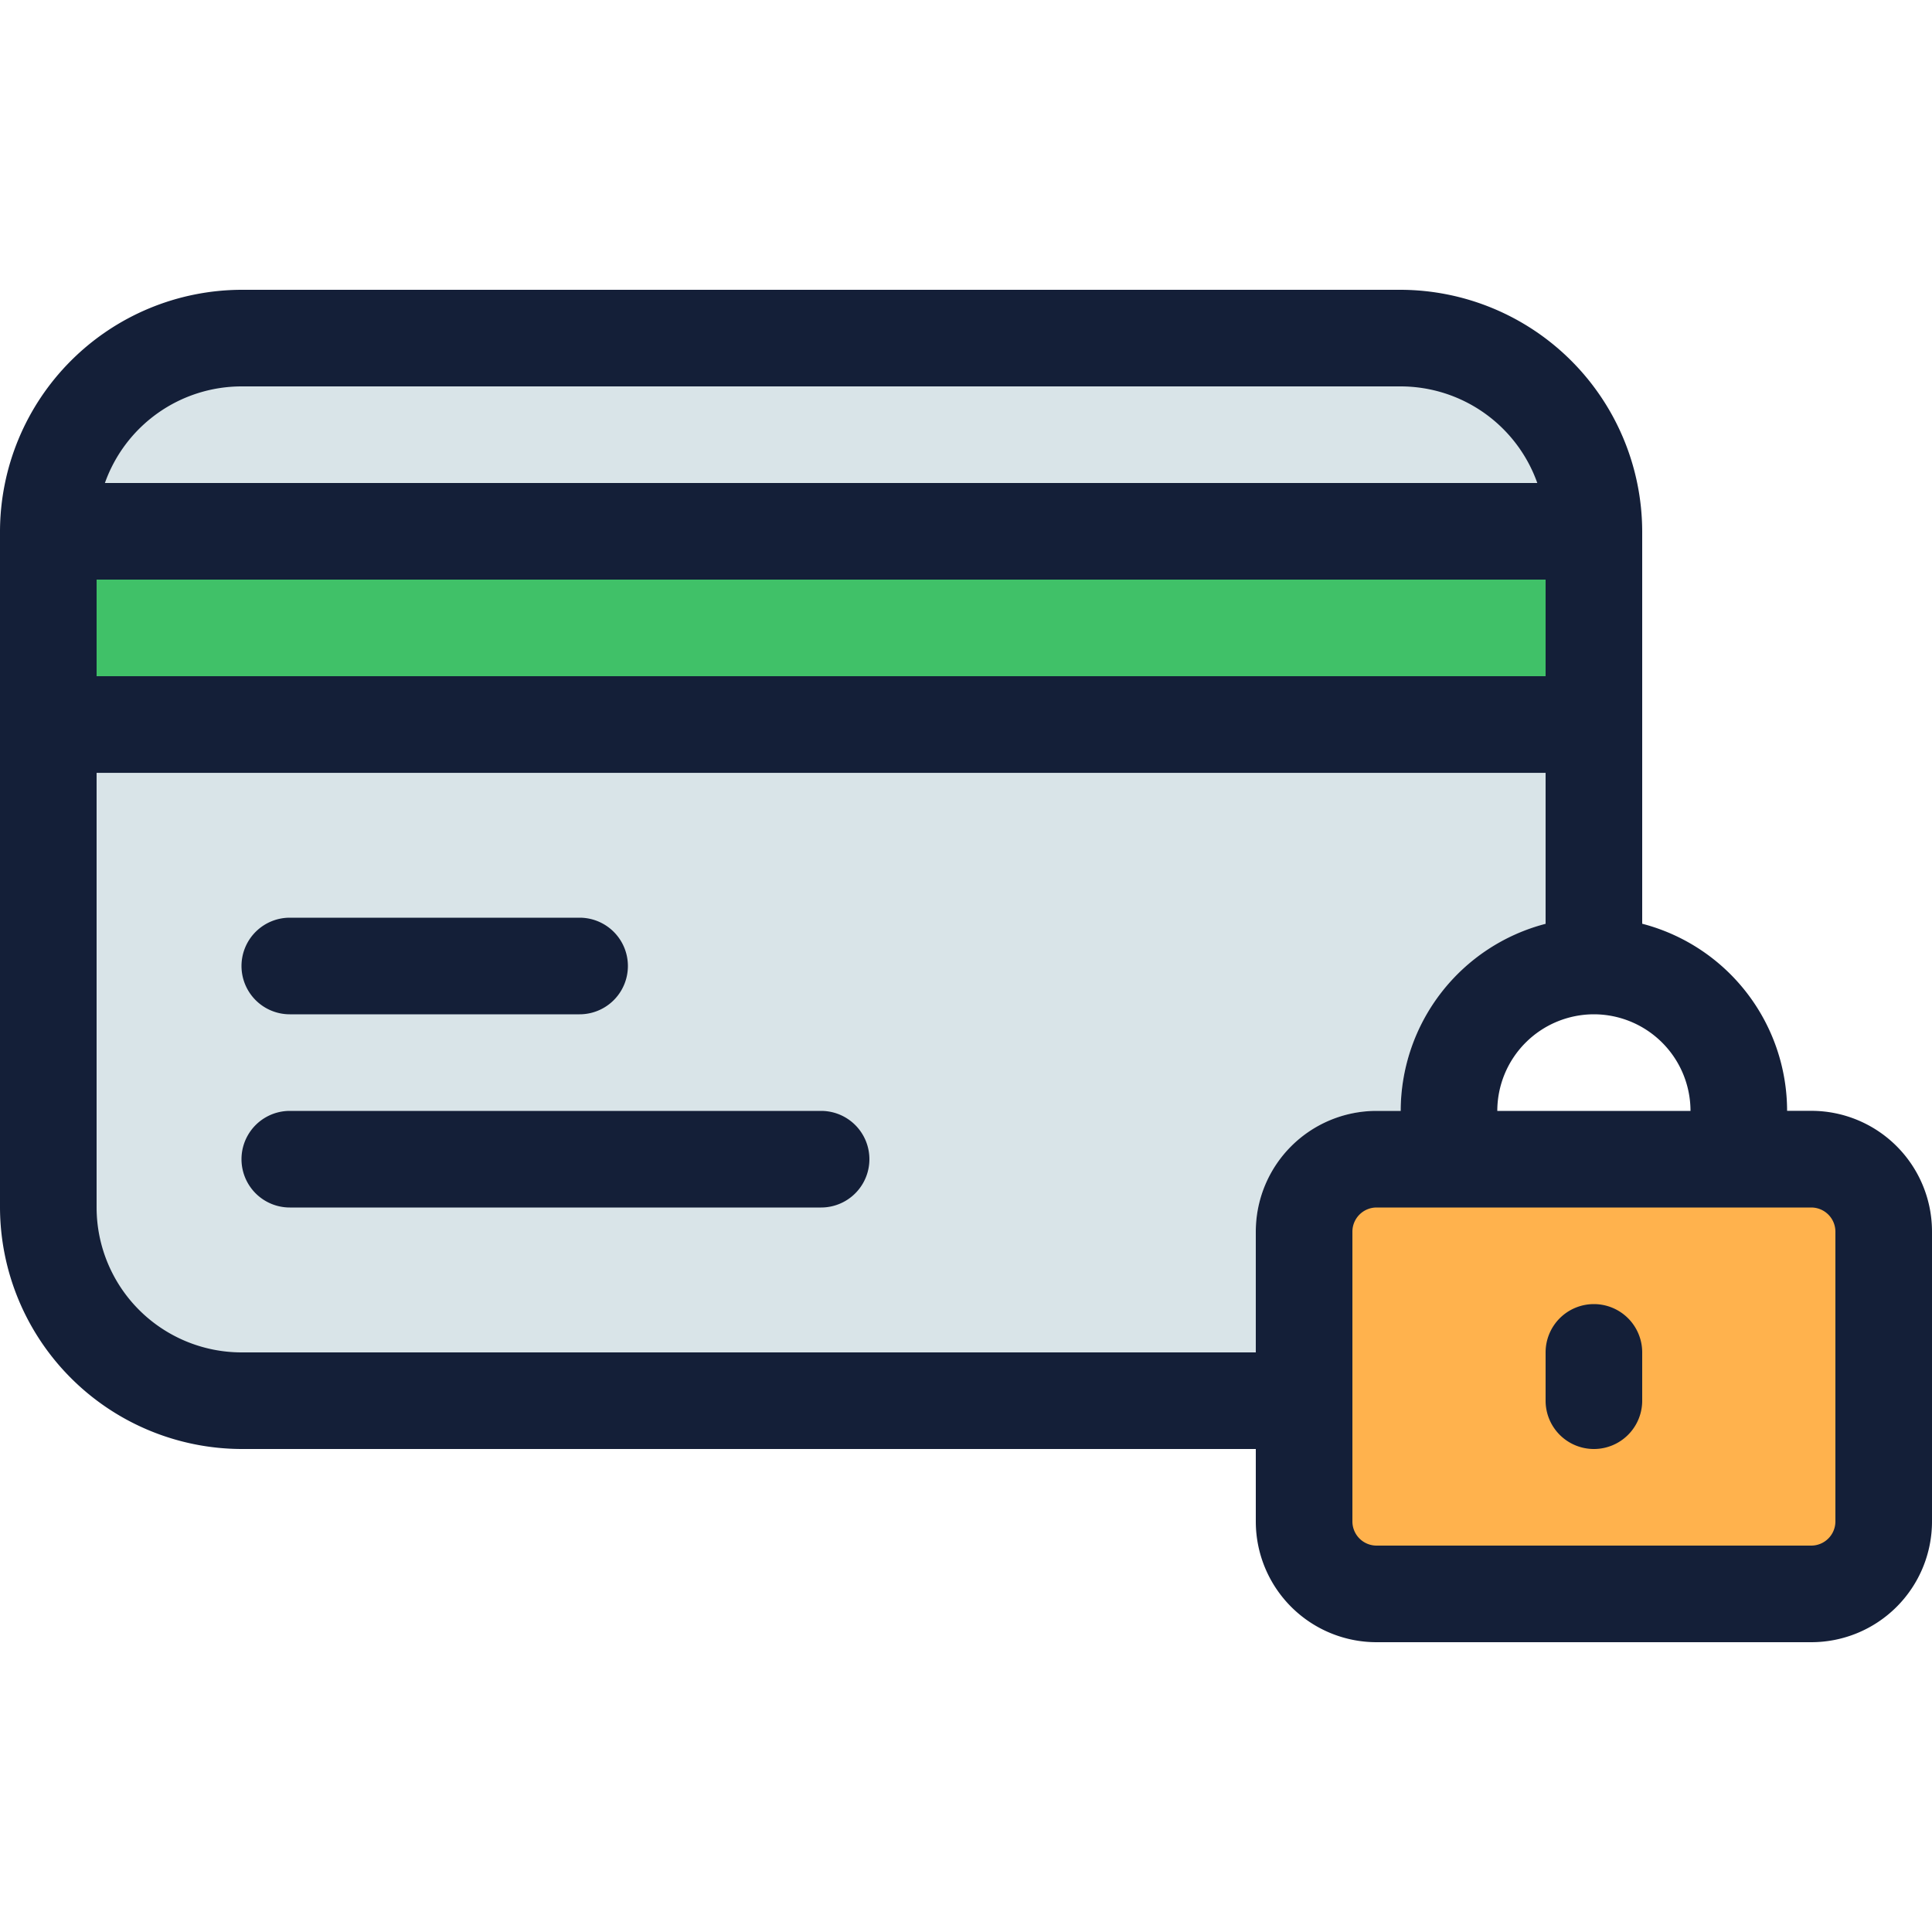 <svg id="Layer_1" data-name="Layer 1" xmlns="http://www.w3.org/2000/svg" viewBox="0 0 512 512"><defs><style>.cls-1{fill:#d9e4e8;}.cls-2{fill:#40c168;}.cls-3{fill:#ffb24d;}.cls-4{fill:#141f38;}</style></defs><title>secure-payment-filled</title><path class="cls-1" d="M332.8,326.4a32,32,0,0,1,32-32h6.4a51.26,51.26,0,0,1,51.2-51.2V140.8a51.26,51.26,0,0,0-51.2-51.2H64a51.26,51.26,0,0,0-51.2,51.2V320A51.26,51.26,0,0,0,64,371.2H332.8Z"/><path class="cls-2" d="M12.8,192V151.73A11,11,0,0,1,23.73,140.8H411.47a11,11,0,0,1,10.93,10.93V192Z"/><rect class="cls-3" x="345.6" y="307.2" width="153.6" height="115.2" rx="19.2" ry="19.2"/><path class="cls-4" d="M64,256a12.8,12.8,0,0,1,12.8-12.8h76.8a12.8,12.8,0,0,1,0,25.6H76.8A12.8,12.8,0,0,1,64,256Zm153.6,38.4H76.8a12.8,12.8,0,0,0,0,25.6H217.6a12.8,12.8,0,0,0,0-25.6Zm294.4,32v76.8a32,32,0,0,1-32,32H364.8a32,32,0,0,1-32-32V384H64A64.19,64.19,0,0,1,0,320V140.8a64.19,64.19,0,0,1,64-64H371.2a64.19,64.19,0,0,1,64,64v104a51.29,51.29,0,0,1,38.4,49.58H480A32,32,0,0,1,512,326.4Zm-89.6-57.6a25.63,25.63,0,0,0-25.6,25.6H448A25.63,25.63,0,0,0,422.4,268.8ZM25.6,179.2h384V153.6H25.6ZM27.8,128H407.4a38.46,38.46,0,0,0-36.2-25.6H64A38.46,38.46,0,0,0,27.8,128Zm305,230.4v-32a32,32,0,0,1,32-32h6.4a51.29,51.29,0,0,1,38.4-49.58v-40H25.6V320A38.44,38.44,0,0,0,64,358.4Zm153.6-32A6.41,6.41,0,0,0,480,320H364.8a6.41,6.41,0,0,0-6.4,6.4v76.8a6.41,6.41,0,0,0,6.4,6.4H480a6.41,6.41,0,0,0,6.4-6.4Zm-64,19.2a12.8,12.8,0,0,0-12.8,12.8v12.8a12.8,12.8,0,1,0,25.6,0V358.4A12.8,12.8,0,0,0,422.4,345.6Z"/></svg>